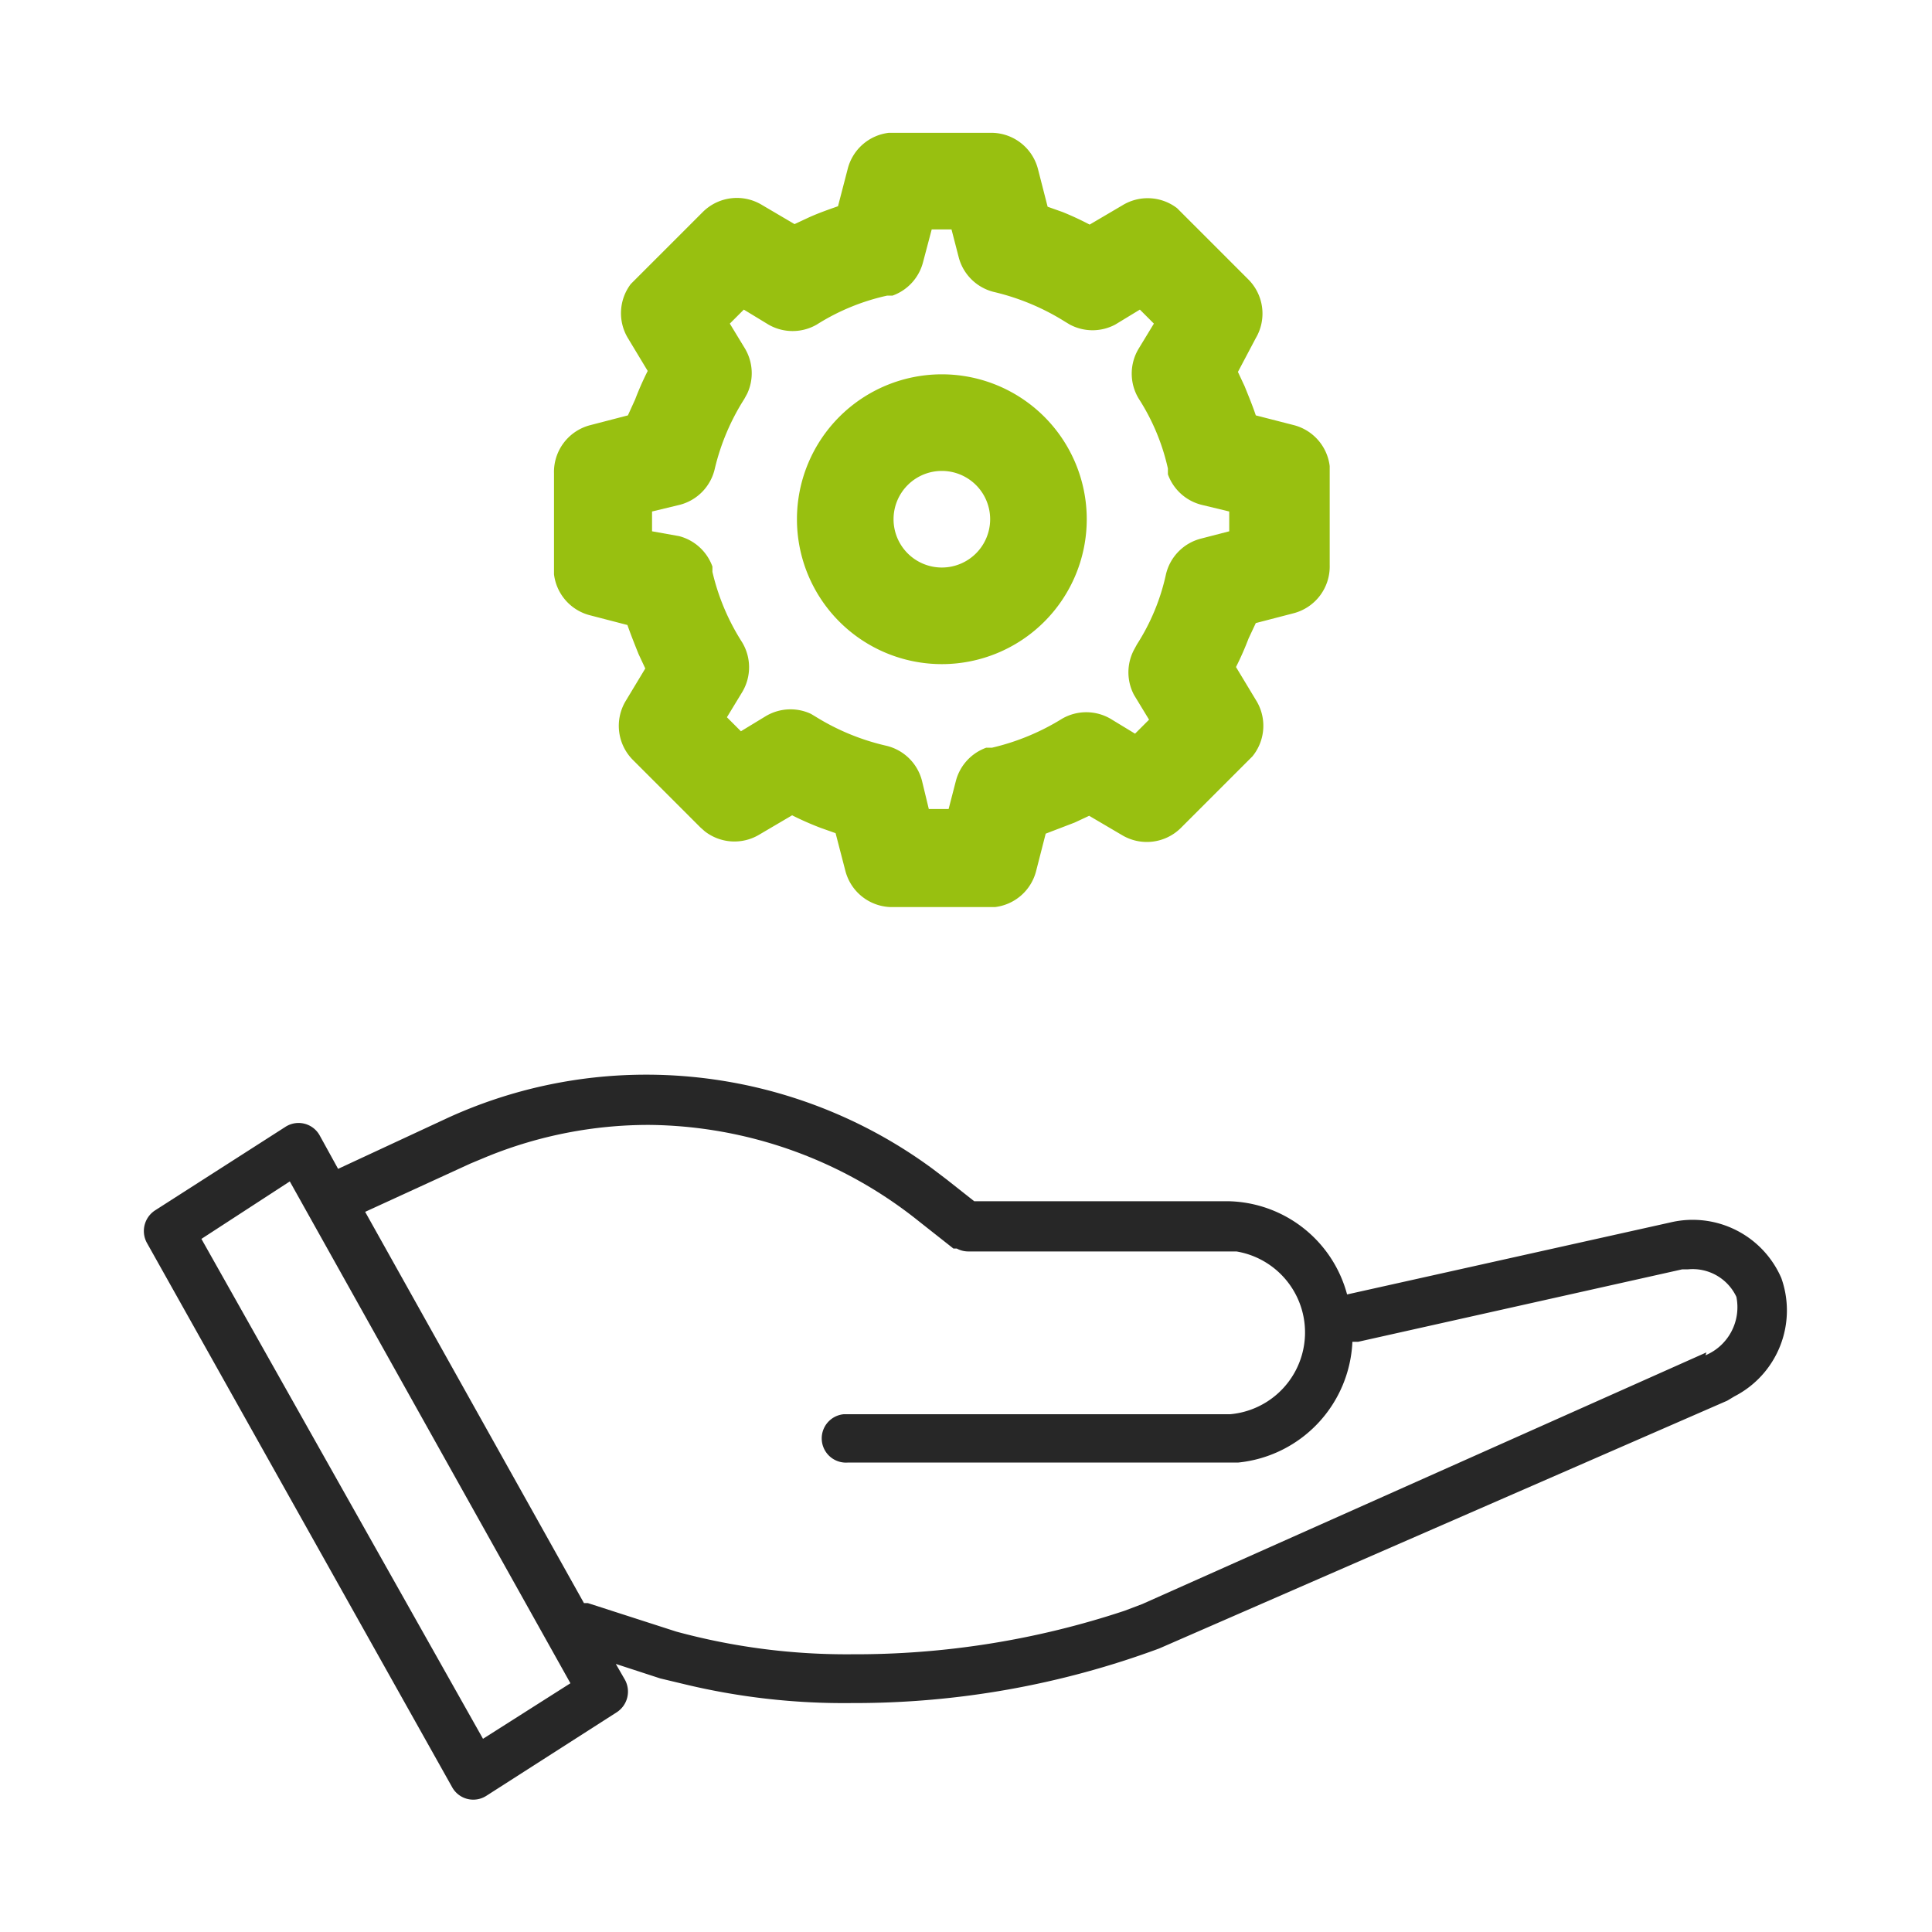 <svg xmlns="http://www.w3.org/2000/svg" viewBox="0 0 40 40">
  <path d="M18.52,2.75H18.4a1,1,0,0,0-.85.75l-.2.77h0c-.2.07-.4.14-.6.23l-.3.14-.68-.4a1,1,0,0,0-1.22.15L13.15,5.79l-.09.09A1,1,0,0,0,13,7l.41.68h0a6.21,6.21,0,0,0-.26.59L13,8.6l-.77.2a1,1,0,0,0-.76,1v2.09a1,1,0,0,0,.75.85l.77.2h0c.07.2.15.4.23.6l.14.3-.41.68a1,1,0,0,0,.16,1.22l1.39,1.39.09.08a1,1,0,0,0,1.13.07l.68-.4h0a6.21,6.21,0,0,0,.59.26l.31.11.2.77a1,1,0,0,0,1,.76H20.6a1,1,0,0,0,.85-.74l.2-.78h0l.6-.23.3-.14.68.4a1,1,0,0,0,1.22-.15l1.39-1.39.09-.09A1,1,0,0,0,26,14.49l-.41-.68h0a6.21,6.21,0,0,0,.26-.59L26,12.9l.77-.2a1,1,0,0,0,.76-1V9.65a1,1,0,0,0-.75-.85L26,8.6h0c-.07-.21-.15-.4-.23-.6l-.14-.3L26,7a1,1,0,0,0-.16-1.22L24.46,4.4l-.09-.09a1,1,0,0,0-1.13-.06l-.68.4h0A6.21,6.21,0,0,0,22,4.39l-.31-.11-.2-.78a1,1,0,0,0-1-.75Zm.77,2h.41l.15.58a1,1,0,0,0,.75.72,4.86,4.86,0,0,1,1.45.61l.1.06a1,1,0,0,0,.94,0l.51-.31.29.29-.31.51a1,1,0,0,0,0,1.05,4.45,4.45,0,0,1,.6,1.44l0,.12a1,1,0,0,0,.69.63l.58.14V11l-.58.15a1,1,0,0,0-.73.74,4.41,4.41,0,0,1-.6,1.45l-.06.11a1,1,0,0,0,0,.94l.31.51-.29.29-.51-.31a1,1,0,0,0-1,0,4.84,4.84,0,0,1-1.45.6l-.12,0a1,1,0,0,0-.63.69l-.15.58h-.41l-.14-.58a1,1,0,0,0-.74-.73,4.79,4.79,0,0,1-1.46-.6l-.1-.06a1,1,0,0,0-.94.05l-.51.31-.29-.29.31-.51a1,1,0,0,0,0-1.05,4.65,4.65,0,0,1-.61-1.45l0-.11a1,1,0,0,0-.69-.63L13.5,11v-.41l.58-.14a1,1,0,0,0,.72-.75,4.7,4.7,0,0,1,.61-1.44l.06-.11a1,1,0,0,0-.05-.94l-.31-.51.29-.29.51.31a1,1,0,0,0,1,0,4.55,4.55,0,0,1,1.46-.6l.11,0a1,1,0,0,0,.63-.69Z" fill="#98c010"/>
  <path d="M19.5,7.75a3,3,0,1,0,3,3A3,3,0,0,0,19.5,7.75Zm0,2a1,1,0,1,1-1,1A1,1,0,0,1,19.5,9.75Z" fill="#98c010"/>
  <path d="M36.88,26.46a2,2,0,0,0-2.3-1.15L27.89,26.8a2.6,2.6,0,0,0-2.47-1.93H20.17l-.57-.45-.29-.22a10,10,0,0,0-5.92-1.95,9.87,9.87,0,0,0-4.11.89L7,24.2l-.38-.69a.5.5,0,0,0-.71-.18l-2.7,1.73a.51.51,0,0,0-.17.67L9.36,37a.5.5,0,0,0,.71.18l2.7-1.73a.51.51,0,0,0,.17-.67l-.19-.33.92.3.46.11a14.11,14.11,0,0,0,3.51.4A18.15,18.15,0,0,0,24,34.13L35.76,29l.15-.09A2,2,0,0,0,36.88,26.46ZM10,36,4.17,25.65,6,24.46l5.81,10.39Zm25.33-8L23.65,33.21l-.37.14a17.69,17.69,0,0,1-5.64.9A13.44,13.44,0,0,1,14,33.78l-1.83-.59-.08,0-4.53-8.1,2.18-1,.36-.15a8.87,8.87,0,0,1,3.34-.65,9.06,9.06,0,0,1,5.59,2l.71.56.07,0a.5.5,0,0,0,.24.06h5.55a1.7,1.7,0,0,1-.13,3.37h-8a.5.5,0,0,0,.09,1h8.08A2.63,2.63,0,0,0,28,27.78h.12l6.71-1.5.12,0a1,1,0,0,1,1,.57A1.08,1.08,0,0,1,35.31,28.06Z" fill="#272727"/>
</svg>
